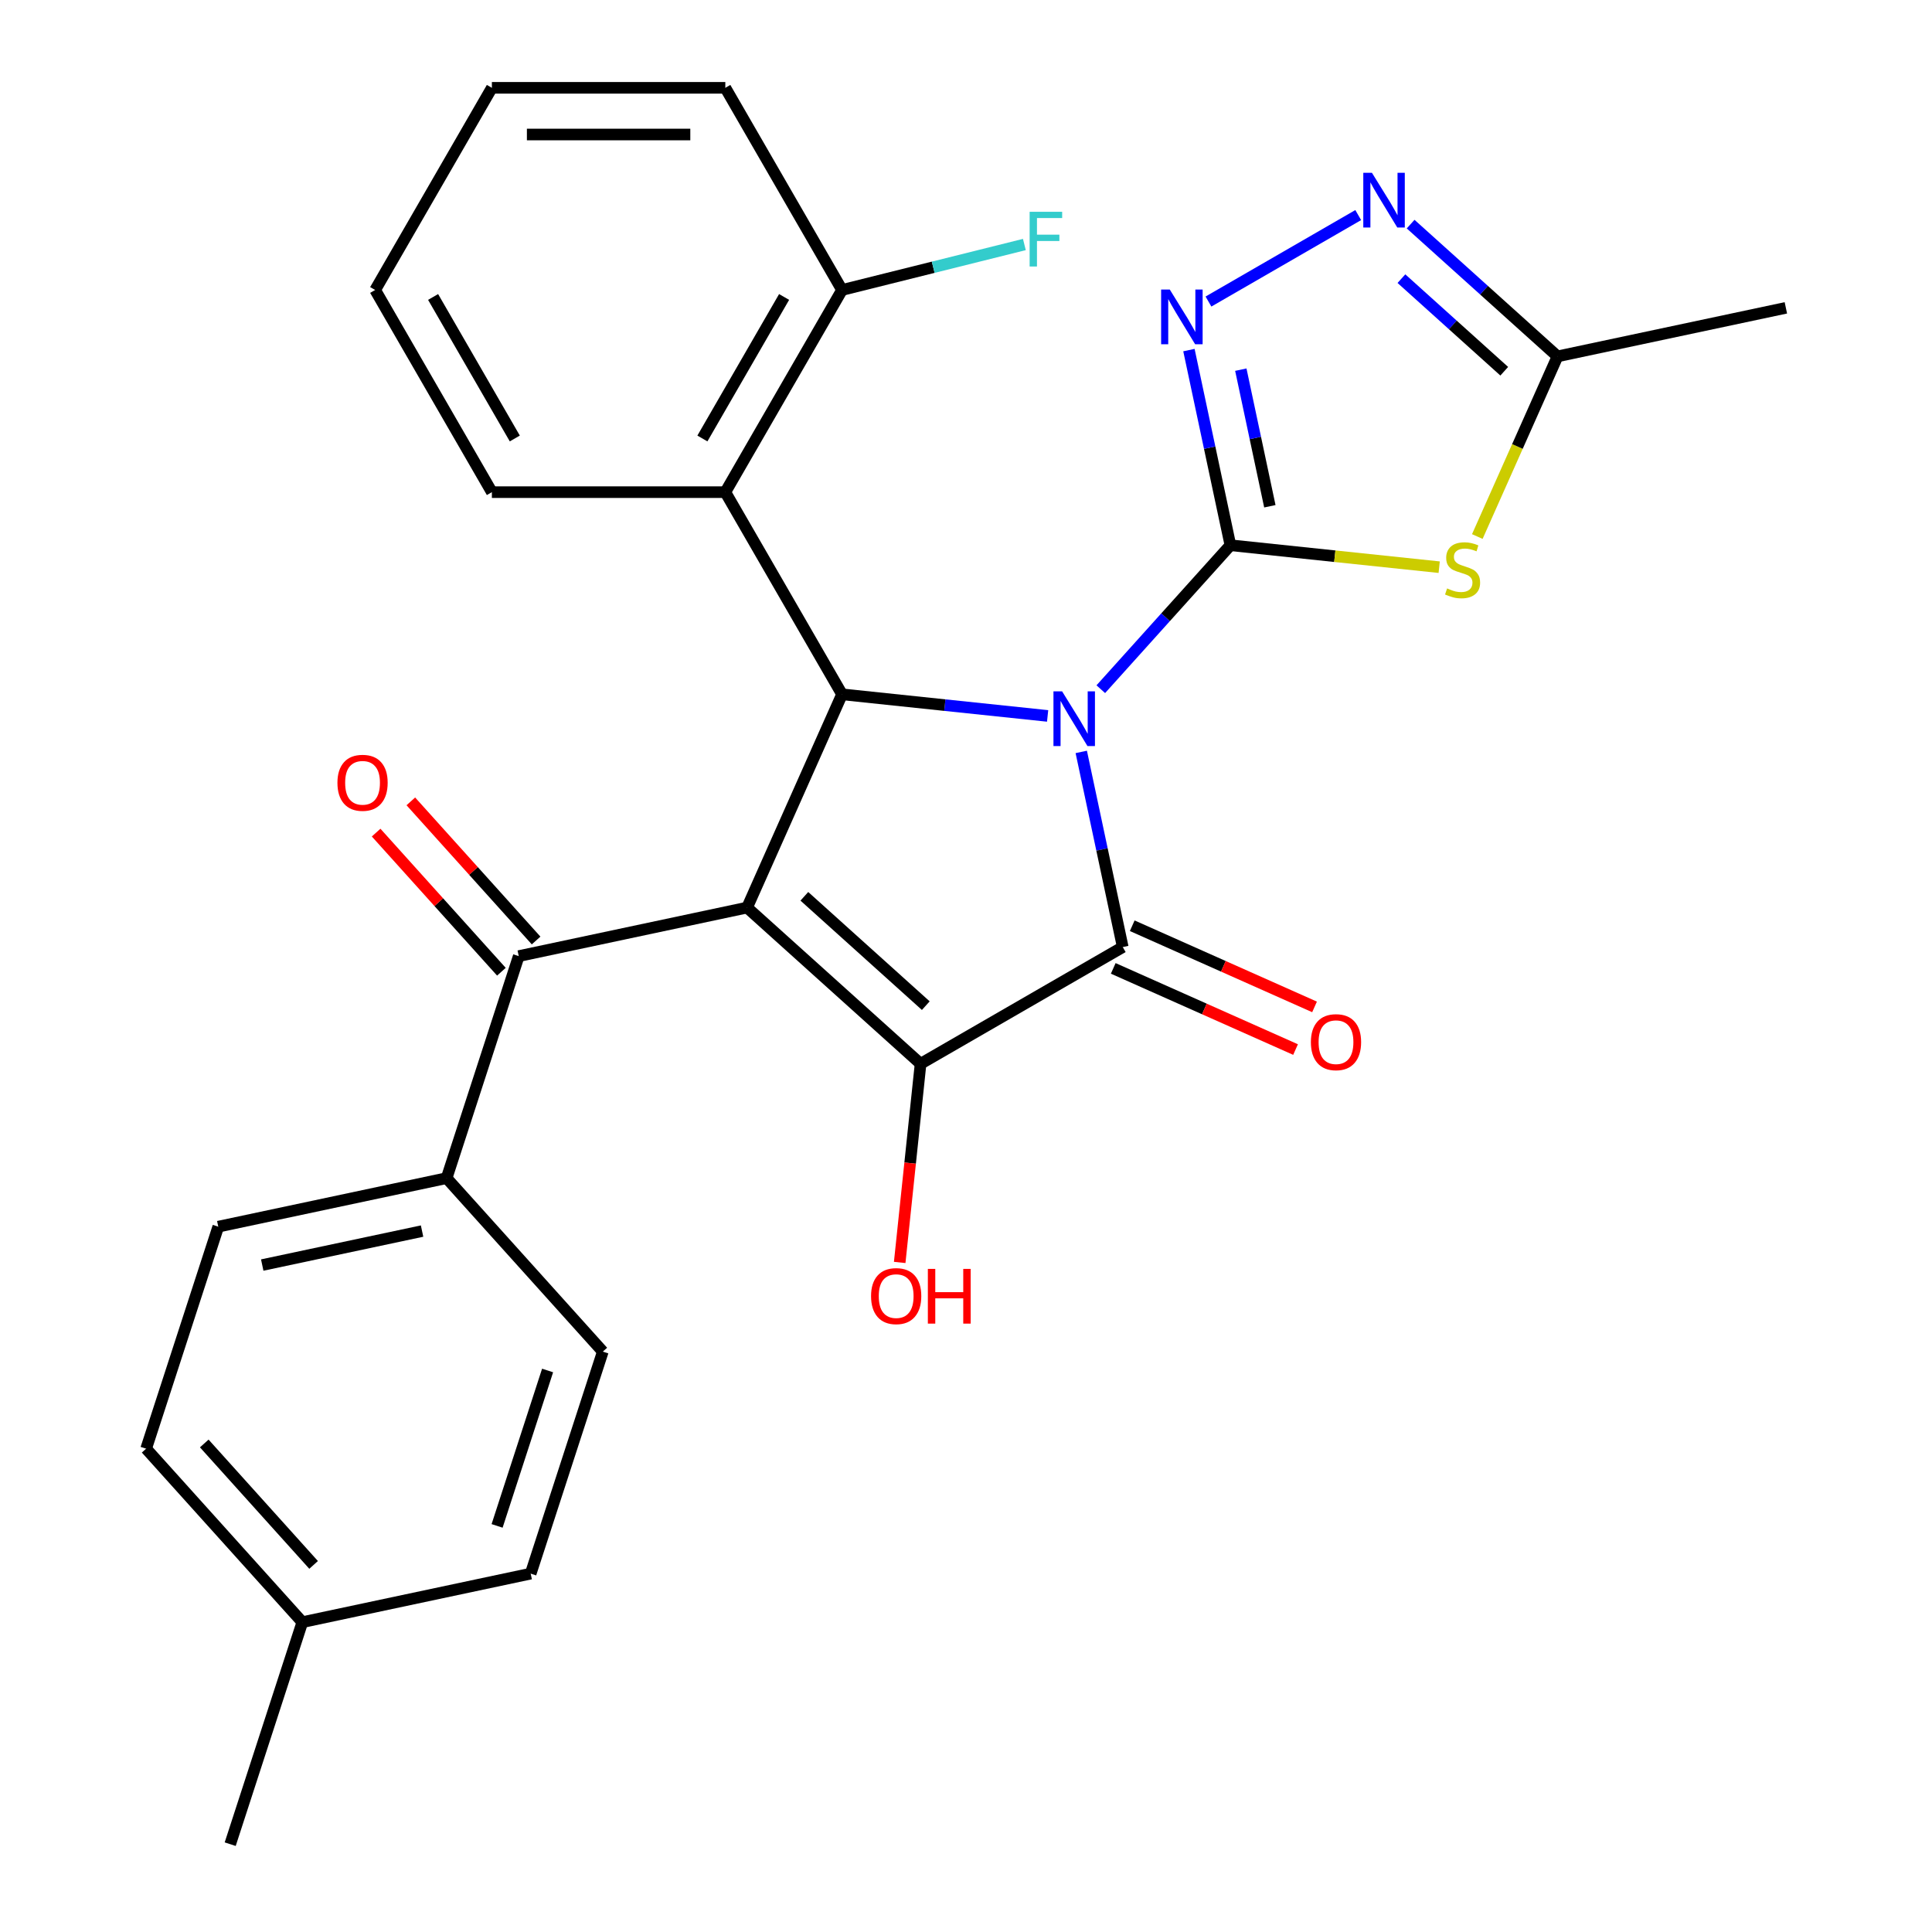 <?xml version='1.0' encoding='iso-8859-1'?>
<svg version='1.1' baseProfile='full'
              xmlns='http://www.w3.org/2000/svg'
                      xmlns:rdkit='http://www.rdkit.org/xml'
                      xmlns:xlink='http://www.w3.org/1999/xlink'
                  xml:space='preserve'
width='1000px' height='1000px' viewBox='0 0 1000 1000'>
<!-- END OF HEADER -->
<rect style='opacity:1.0;fill:#FFFFFF;stroke:none' width='1000' height='1000' x='0' y='0'> </rect>
<path class='bond-0' d='M 569.768,356.726 L 603.313,319.47' style='fill:none;fill-rule:evenodd;stroke:#0000FF;stroke-width:6px;stroke-linecap:butt;stroke-linejoin:miter;stroke-opacity:1' />
<path class='bond-0' d='M 603.313,319.47 L 636.858,282.215' style='fill:none;fill-rule:evenodd;stroke:#000000;stroke-width:6px;stroke-linecap:butt;stroke-linejoin:miter;stroke-opacity:1' />
<path class='bond-2' d='M 559.659,389.189 L 570.394,439.693' style='fill:none;fill-rule:evenodd;stroke:#0000FF;stroke-width:6px;stroke-linecap:butt;stroke-linejoin:miter;stroke-opacity:1' />
<path class='bond-2' d='M 570.394,439.693 L 581.129,490.197' style='fill:none;fill-rule:evenodd;stroke:#000000;stroke-width:6px;stroke-linecap:butt;stroke-linejoin:miter;stroke-opacity:1' />
<path class='bond-4' d='M 542.247,370.562 L 489.043,364.97' style='fill:none;fill-rule:evenodd;stroke:#0000FF;stroke-width:6px;stroke-linecap:butt;stroke-linejoin:miter;stroke-opacity:1' />
<path class='bond-4' d='M 489.043,364.97 L 435.84,359.378' style='fill:none;fill-rule:evenodd;stroke:#000000;stroke-width:6px;stroke-linecap:butt;stroke-linejoin:miter;stroke-opacity:1' />
<path class='bond-5' d='M 636.858,282.215 L 690.891,287.894' style='fill:none;fill-rule:evenodd;stroke:#000000;stroke-width:6px;stroke-linecap:butt;stroke-linejoin:miter;stroke-opacity:1' />
<path class='bond-5' d='M 690.891,287.894 L 744.925,293.573' style='fill:none;fill-rule:evenodd;stroke:#CCCC00;stroke-width:6px;stroke-linecap:butt;stroke-linejoin:miter;stroke-opacity:1' />
<path class='bond-6' d='M 636.858,282.215 L 626.123,231.711' style='fill:none;fill-rule:evenodd;stroke:#000000;stroke-width:6px;stroke-linecap:butt;stroke-linejoin:miter;stroke-opacity:1' />
<path class='bond-6' d='M 626.123,231.711 L 615.388,181.207' style='fill:none;fill-rule:evenodd;stroke:#0000FF;stroke-width:6px;stroke-linecap:butt;stroke-linejoin:miter;stroke-opacity:1' />
<path class='bond-6' d='M 657.275,262.039 L 649.761,226.686' style='fill:none;fill-rule:evenodd;stroke:#000000;stroke-width:6px;stroke-linecap:butt;stroke-linejoin:miter;stroke-opacity:1' />
<path class='bond-6' d='M 649.761,226.686 L 642.246,191.333' style='fill:none;fill-rule:evenodd;stroke:#0000FF;stroke-width:6px;stroke-linecap:butt;stroke-linejoin:miter;stroke-opacity:1' />
<path class='bond-1' d='M 386.694,469.761 L 435.84,359.378' style='fill:none;fill-rule:evenodd;stroke:#000000;stroke-width:6px;stroke-linecap:butt;stroke-linejoin:miter;stroke-opacity:1' />
<path class='bond-7' d='M 386.694,469.761 L 268.505,494.883' style='fill:none;fill-rule:evenodd;stroke:#000000;stroke-width:6px;stroke-linecap:butt;stroke-linejoin:miter;stroke-opacity:1' />
<path class='bond-28' d='M 386.694,469.761 L 476.488,550.612' style='fill:none;fill-rule:evenodd;stroke:#000000;stroke-width:6px;stroke-linecap:butt;stroke-linejoin:miter;stroke-opacity:1' />
<path class='bond-28' d='M 416.334,463.93 L 479.189,520.526' style='fill:none;fill-rule:evenodd;stroke:#000000;stroke-width:6px;stroke-linecap:butt;stroke-linejoin:miter;stroke-opacity:1' />
<path class='bond-3' d='M 581.129,490.197 L 476.488,550.612' style='fill:none;fill-rule:evenodd;stroke:#000000;stroke-width:6px;stroke-linecap:butt;stroke-linejoin:miter;stroke-opacity:1' />
<path class='bond-11' d='M 576.215,501.236 L 623.396,522.242' style='fill:none;fill-rule:evenodd;stroke:#000000;stroke-width:6px;stroke-linecap:butt;stroke-linejoin:miter;stroke-opacity:1' />
<path class='bond-11' d='M 623.396,522.242 L 670.577,543.249' style='fill:none;fill-rule:evenodd;stroke:#FF0000;stroke-width:6px;stroke-linecap:butt;stroke-linejoin:miter;stroke-opacity:1' />
<path class='bond-11' d='M 586.044,479.159 L 633.225,500.166' style='fill:none;fill-rule:evenodd;stroke:#000000;stroke-width:6px;stroke-linecap:butt;stroke-linejoin:miter;stroke-opacity:1' />
<path class='bond-11' d='M 633.225,500.166 L 680.406,521.172' style='fill:none;fill-rule:evenodd;stroke:#FF0000;stroke-width:6px;stroke-linecap:butt;stroke-linejoin:miter;stroke-opacity:1' />
<path class='bond-15' d='M 476.488,550.612 L 471.084,602.025' style='fill:none;fill-rule:evenodd;stroke:#000000;stroke-width:6px;stroke-linecap:butt;stroke-linejoin:miter;stroke-opacity:1' />
<path class='bond-15' d='M 471.084,602.025 L 465.681,653.439' style='fill:none;fill-rule:evenodd;stroke:#FF0000;stroke-width:6px;stroke-linecap:butt;stroke-linejoin:miter;stroke-opacity:1' />
<path class='bond-9' d='M 435.84,359.378 L 375.425,254.737' style='fill:none;fill-rule:evenodd;stroke:#000000;stroke-width:6px;stroke-linecap:butt;stroke-linejoin:miter;stroke-opacity:1' />
<path class='bond-10' d='M 764.657,277.704 L 785.414,231.083' style='fill:none;fill-rule:evenodd;stroke:#CCCC00;stroke-width:6px;stroke-linecap:butt;stroke-linejoin:miter;stroke-opacity:1' />
<path class='bond-10' d='M 785.414,231.083 L 806.171,184.462' style='fill:none;fill-rule:evenodd;stroke:#000000;stroke-width:6px;stroke-linecap:butt;stroke-linejoin:miter;stroke-opacity:1' />
<path class='bond-8' d='M 625.497,156.081 L 703.014,111.327' style='fill:none;fill-rule:evenodd;stroke:#0000FF;stroke-width:6px;stroke-linecap:butt;stroke-linejoin:miter;stroke-opacity:1' />
<path class='bond-12' d='M 268.505,494.883 L 231.167,609.799' style='fill:none;fill-rule:evenodd;stroke:#000000;stroke-width:6px;stroke-linecap:butt;stroke-linejoin:miter;stroke-opacity:1' />
<path class='bond-14' d='M 277.485,486.798 L 245.064,450.792' style='fill:none;fill-rule:evenodd;stroke:#000000;stroke-width:6px;stroke-linecap:butt;stroke-linejoin:miter;stroke-opacity:1' />
<path class='bond-14' d='M 245.064,450.792 L 212.644,414.785' style='fill:none;fill-rule:evenodd;stroke:#FF0000;stroke-width:6px;stroke-linecap:butt;stroke-linejoin:miter;stroke-opacity:1' />
<path class='bond-14' d='M 259.526,502.968 L 227.106,466.962' style='fill:none;fill-rule:evenodd;stroke:#000000;stroke-width:6px;stroke-linecap:butt;stroke-linejoin:miter;stroke-opacity:1' />
<path class='bond-14' d='M 227.106,466.962 L 194.685,430.955' style='fill:none;fill-rule:evenodd;stroke:#FF0000;stroke-width:6px;stroke-linecap:butt;stroke-linejoin:miter;stroke-opacity:1' />
<path class='bond-29' d='M 730.138,116.001 L 768.155,150.232' style='fill:none;fill-rule:evenodd;stroke:#0000FF;stroke-width:6px;stroke-linecap:butt;stroke-linejoin:miter;stroke-opacity:1' />
<path class='bond-29' d='M 768.155,150.232 L 806.171,184.462' style='fill:none;fill-rule:evenodd;stroke:#000000;stroke-width:6px;stroke-linecap:butt;stroke-linejoin:miter;stroke-opacity:1' />
<path class='bond-29' d='M 725.373,144.229 L 751.985,168.19' style='fill:none;fill-rule:evenodd;stroke:#0000FF;stroke-width:6px;stroke-linecap:butt;stroke-linejoin:miter;stroke-opacity:1' />
<path class='bond-29' d='M 751.985,168.19 L 778.596,192.151' style='fill:none;fill-rule:evenodd;stroke:#000000;stroke-width:6px;stroke-linecap:butt;stroke-linejoin:miter;stroke-opacity:1' />
<path class='bond-13' d='M 375.425,254.737 L 435.84,150.096' style='fill:none;fill-rule:evenodd;stroke:#000000;stroke-width:6px;stroke-linecap:butt;stroke-linejoin:miter;stroke-opacity:1' />
<path class='bond-13' d='M 363.559,226.958 L 405.85,153.709' style='fill:none;fill-rule:evenodd;stroke:#000000;stroke-width:6px;stroke-linecap:butt;stroke-linejoin:miter;stroke-opacity:1' />
<path class='bond-22' d='M 375.425,254.737 L 254.596,254.737' style='fill:none;fill-rule:evenodd;stroke:#000000;stroke-width:6px;stroke-linecap:butt;stroke-linejoin:miter;stroke-opacity:1' />
<path class='bond-23' d='M 806.171,184.462 L 924.36,159.34' style='fill:none;fill-rule:evenodd;stroke:#000000;stroke-width:6px;stroke-linecap:butt;stroke-linejoin:miter;stroke-opacity:1' />
<path class='bond-16' d='M 231.167,609.799 L 112.978,634.921' style='fill:none;fill-rule:evenodd;stroke:#000000;stroke-width:6px;stroke-linecap:butt;stroke-linejoin:miter;stroke-opacity:1' />
<path class='bond-16' d='M 218.463,637.205 L 135.731,654.79' style='fill:none;fill-rule:evenodd;stroke:#000000;stroke-width:6px;stroke-linecap:butt;stroke-linejoin:miter;stroke-opacity:1' />
<path class='bond-17' d='M 231.167,609.799 L 312.018,699.593' style='fill:none;fill-rule:evenodd;stroke:#000000;stroke-width:6px;stroke-linecap:butt;stroke-linejoin:miter;stroke-opacity:1' />
<path class='bond-18' d='M 435.84,150.096 L 483.028,138.328' style='fill:none;fill-rule:evenodd;stroke:#000000;stroke-width:6px;stroke-linecap:butt;stroke-linejoin:miter;stroke-opacity:1' />
<path class='bond-18' d='M 483.028,138.328 L 530.216,126.56' style='fill:none;fill-rule:evenodd;stroke:#33CCCC;stroke-width:6px;stroke-linecap:butt;stroke-linejoin:miter;stroke-opacity:1' />
<path class='bond-24' d='M 435.84,150.096 L 375.425,45.455' style='fill:none;fill-rule:evenodd;stroke:#000000;stroke-width:6px;stroke-linecap:butt;stroke-linejoin:miter;stroke-opacity:1' />
<path class='bond-20' d='M 112.978,634.921 L 75.64,749.836' style='fill:none;fill-rule:evenodd;stroke:#000000;stroke-width:6px;stroke-linecap:butt;stroke-linejoin:miter;stroke-opacity:1' />
<path class='bond-19' d='M 312.018,699.593 L 274.679,814.508' style='fill:none;fill-rule:evenodd;stroke:#000000;stroke-width:6px;stroke-linecap:butt;stroke-linejoin:miter;stroke-opacity:1' />
<path class='bond-19' d='M 283.434,709.362 L 257.297,789.803' style='fill:none;fill-rule:evenodd;stroke:#000000;stroke-width:6px;stroke-linecap:butt;stroke-linejoin:miter;stroke-opacity:1' />
<path class='bond-21' d='M 274.679,814.508 L 156.49,839.63' style='fill:none;fill-rule:evenodd;stroke:#000000;stroke-width:6px;stroke-linecap:butt;stroke-linejoin:miter;stroke-opacity:1' />
<path class='bond-31' d='M 75.64,749.836 L 156.49,839.63' style='fill:none;fill-rule:evenodd;stroke:#000000;stroke-width:6px;stroke-linecap:butt;stroke-linejoin:miter;stroke-opacity:1' />
<path class='bond-31' d='M 105.726,747.135 L 162.322,809.991' style='fill:none;fill-rule:evenodd;stroke:#000000;stroke-width:6px;stroke-linecap:butt;stroke-linejoin:miter;stroke-opacity:1' />
<path class='bond-25' d='M 156.49,839.63 L 119.152,954.545' style='fill:none;fill-rule:evenodd;stroke:#000000;stroke-width:6px;stroke-linecap:butt;stroke-linejoin:miter;stroke-opacity:1' />
<path class='bond-26' d='M 254.596,254.737 L 194.181,150.096' style='fill:none;fill-rule:evenodd;stroke:#000000;stroke-width:6px;stroke-linecap:butt;stroke-linejoin:miter;stroke-opacity:1' />
<path class='bond-26' d='M 266.462,226.958 L 224.172,153.709' style='fill:none;fill-rule:evenodd;stroke:#000000;stroke-width:6px;stroke-linecap:butt;stroke-linejoin:miter;stroke-opacity:1' />
<path class='bond-30' d='M 375.425,45.455 L 254.596,45.455' style='fill:none;fill-rule:evenodd;stroke:#000000;stroke-width:6px;stroke-linecap:butt;stroke-linejoin:miter;stroke-opacity:1' />
<path class='bond-30' d='M 357.301,69.62 L 272.72,69.62' style='fill:none;fill-rule:evenodd;stroke:#000000;stroke-width:6px;stroke-linecap:butt;stroke-linejoin:miter;stroke-opacity:1' />
<path class='bond-27' d='M 194.181,150.096 L 254.596,45.455' style='fill:none;fill-rule:evenodd;stroke:#000000;stroke-width:6px;stroke-linecap:butt;stroke-linejoin:miter;stroke-opacity:1' />
<path  class='atom-0' d='M 549.747 357.848
L 559.027 372.848
Q 559.947 374.328, 561.427 377.008
Q 562.907 379.688, 562.987 379.848
L 562.987 357.848
L 566.747 357.848
L 566.747 386.168
L 562.867 386.168
L 552.907 369.768
Q 551.747 367.848, 550.507 365.648
Q 549.307 363.448, 548.947 362.768
L 548.947 386.168
L 545.267 386.168
L 545.267 357.848
L 549.747 357.848
' fill='#0000FF'/>
<path  class='atom-6' d='M 749.026 304.565
Q 749.346 304.685, 750.666 305.245
Q 751.986 305.805, 753.426 306.165
Q 754.906 306.485, 756.346 306.485
Q 759.026 306.485, 760.586 305.205
Q 762.146 303.885, 762.146 301.605
Q 762.146 300.045, 761.346 299.085
Q 760.586 298.125, 759.386 297.605
Q 758.186 297.085, 756.186 296.485
Q 753.666 295.725, 752.146 295.005
Q 750.666 294.285, 749.586 292.765
Q 748.546 291.245, 748.546 288.685
Q 748.546 285.125, 750.946 282.925
Q 753.386 280.725, 758.186 280.725
Q 761.466 280.725, 765.186 282.285
L 764.266 285.365
Q 760.866 283.965, 758.306 283.965
Q 755.546 283.965, 754.026 285.125
Q 752.506 286.245, 752.546 288.205
Q 752.546 289.725, 753.306 290.645
Q 754.106 291.565, 755.226 292.085
Q 756.386 292.605, 758.306 293.205
Q 760.866 294.005, 762.386 294.805
Q 763.906 295.605, 764.986 297.245
Q 766.106 298.845, 766.106 301.605
Q 766.106 305.525, 763.466 307.645
Q 760.866 309.725, 756.506 309.725
Q 753.986 309.725, 752.066 309.165
Q 750.186 308.645, 747.946 307.725
L 749.026 304.565
' fill='#CCCC00'/>
<path  class='atom-7' d='M 605.476 149.866
L 614.756 164.866
Q 615.676 166.346, 617.156 169.026
Q 618.636 171.706, 618.716 171.866
L 618.716 149.866
L 622.476 149.866
L 622.476 178.186
L 618.596 178.186
L 608.636 161.786
Q 607.476 159.866, 606.236 157.666
Q 605.036 155.466, 604.676 154.786
L 604.676 178.186
L 600.996 178.186
L 600.996 149.866
L 605.476 149.866
' fill='#0000FF'/>
<path  class='atom-9' d='M 710.118 89.451
L 719.398 104.451
Q 720.318 105.931, 721.798 108.611
Q 723.278 111.291, 723.358 111.451
L 723.358 89.451
L 727.118 89.451
L 727.118 117.771
L 723.238 117.771
L 713.278 101.371
Q 712.118 99.451, 710.878 97.251
Q 709.678 95.051, 709.318 94.371
L 709.318 117.771
L 705.638 117.771
L 705.638 89.451
L 710.118 89.451
' fill='#0000FF'/>
<path  class='atom-12' d='M 678.512 539.423
Q 678.512 532.623, 681.872 528.823
Q 685.232 525.023, 691.512 525.023
Q 697.792 525.023, 701.152 528.823
Q 704.512 532.623, 704.512 539.423
Q 704.512 546.303, 701.112 550.223
Q 697.712 554.103, 691.512 554.103
Q 685.272 554.103, 681.872 550.223
Q 678.512 546.343, 678.512 539.423
M 691.512 550.903
Q 695.832 550.903, 698.152 548.023
Q 700.512 545.103, 700.512 539.423
Q 700.512 533.863, 698.152 531.063
Q 695.832 528.223, 691.512 528.223
Q 687.192 528.223, 684.832 531.023
Q 682.512 533.823, 682.512 539.423
Q 682.512 545.143, 684.832 548.023
Q 687.192 550.903, 691.512 550.903
' fill='#FF0000'/>
<path  class='atom-15' d='M 174.655 405.17
Q 174.655 398.37, 178.015 394.57
Q 181.375 390.77, 187.655 390.77
Q 193.935 390.77, 197.295 394.57
Q 200.655 398.37, 200.655 405.17
Q 200.655 412.05, 197.255 415.97
Q 193.855 419.85, 187.655 419.85
Q 181.415 419.85, 178.015 415.97
Q 174.655 412.09, 174.655 405.17
M 187.655 416.65
Q 191.975 416.65, 194.295 413.77
Q 196.655 410.85, 196.655 405.17
Q 196.655 399.61, 194.295 396.81
Q 191.975 393.97, 187.655 393.97
Q 183.335 393.97, 180.975 396.77
Q 178.655 399.57, 178.655 405.17
Q 178.655 410.89, 180.975 413.77
Q 183.335 416.65, 187.655 416.65
' fill='#FF0000'/>
<path  class='atom-16' d='M 450.858 670.86
Q 450.858 664.06, 454.218 660.26
Q 457.578 656.46, 463.858 656.46
Q 470.138 656.46, 473.498 660.26
Q 476.858 664.06, 476.858 670.86
Q 476.858 677.74, 473.458 681.66
Q 470.058 685.54, 463.858 685.54
Q 457.618 685.54, 454.218 681.66
Q 450.858 677.78, 450.858 670.86
M 463.858 682.34
Q 468.178 682.34, 470.498 679.46
Q 472.858 676.54, 472.858 670.86
Q 472.858 665.3, 470.498 662.5
Q 468.178 659.66, 463.858 659.66
Q 459.538 659.66, 457.178 662.46
Q 454.858 665.26, 454.858 670.86
Q 454.858 676.58, 457.178 679.46
Q 459.538 682.34, 463.858 682.34
' fill='#FF0000'/>
<path  class='atom-16' d='M 480.258 656.78
L 484.098 656.78
L 484.098 668.82
L 498.578 668.82
L 498.578 656.78
L 502.418 656.78
L 502.418 685.1
L 498.578 685.1
L 498.578 672.02
L 484.098 672.02
L 484.098 685.1
L 480.258 685.1
L 480.258 656.78
' fill='#FF0000'/>
<path  class='atom-19' d='M 532.935 109.622
L 549.775 109.622
L 549.775 112.862
L 536.735 112.862
L 536.735 121.462
L 548.335 121.462
L 548.335 124.742
L 536.735 124.742
L 536.735 137.942
L 532.935 137.942
L 532.935 109.622
' fill='#33CCCC'/>
</svg>
